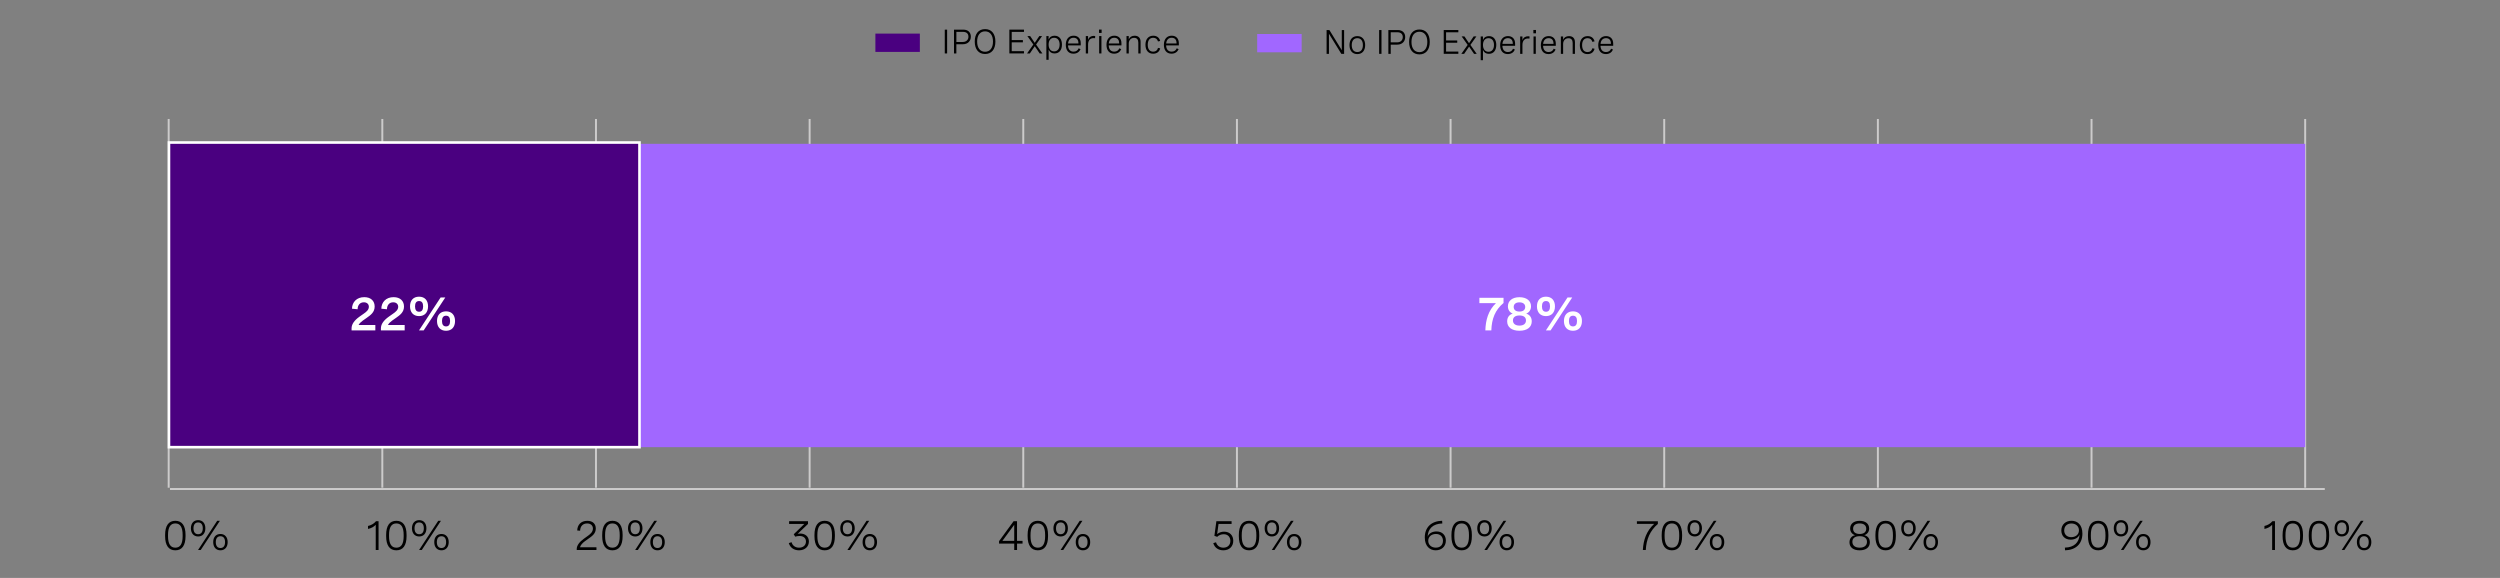 <?xml version="1.0" encoding="UTF-8"?>
<svg id="Layer_1" data-name="Layer 1" xmlns="http://www.w3.org/2000/svg" viewBox="0 0 956 221">
  <rect x="0" y="0" width="956" height="221" fill="#808080" stroke="none"/>
  <defs>
    <style>
      .cls-1 {
        fill: #a167ff;
      }

      .cls-1, .cls-2, .cls-3, .cls-4, .cls-5 {
        stroke-width: 0px;
      }

      .cls-2 {
        fill: #000;
      }

      .cls-6 {
        isolation: isolate;
      }

      .cls-7 {
        stroke: #fff;
      }

      .cls-7, .cls-8 {
        stroke-miterlimit: 10;
      }

      .cls-7, .cls-4 {
        fill: #4a0080;
      }

      .cls-8 {
        fill: none;
        stroke: #cccbcb;
        stroke-width: .75px;
      }

      .cls-3 {
        fill: #fff;
      }

      .cls-5 {
        fill: #a167ff;
      }
    </style>
  </defs>
  <g class="cls-6">
    <path class="cls-2" d="M70.95,204.56v.47c0,3.54-1.34,5.41-3.9,5.41s-3.91-1.87-3.91-5.41v-.47c0-3.54,1.34-5.41,3.91-5.41s3.9,1.87,3.9,5.41ZM64.25,204.56v.47c0,2.95.92,4.4,2.8,4.4s2.79-1.45,2.79-4.4v-.47c0-2.95-.92-4.4-2.79-4.4s-2.8,1.45-2.8,4.4Z"/>
    <path class="cls-2" d="M78.53,202.02c0,1.91-1.07,3.13-2.76,3.13s-2.77-1.22-2.77-3.13,1.07-3.12,2.77-3.12,2.76,1.21,2.76,3.12ZM73.99,202.02c0,1.43.62,2.26,1.78,2.26s1.77-.82,1.77-2.26-.62-2.24-1.77-2.24-1.78.82-1.78,2.24ZM84.08,199.16l-7.32,11.16h-1.03l7.32-11.16h1.03ZM87.06,207.3c0,1.91-1.07,3.14-2.77,3.14s-2.76-1.22-2.76-3.14,1.07-3.11,2.76-3.11,2.77,1.21,2.77,3.11ZM82.52,207.3c0,1.43.62,2.26,1.77,2.26s1.77-.83,1.77-2.26-.62-2.24-1.77-2.24-1.77.82-1.77,2.24Z"/>
  </g>
  <g class="cls-6">
    <path class="cls-2" d="M144.76,199.31v11h-1.08v-9.63c-.7.78-1.69,1.31-2.95,1.59v-1.14c1.25-.27,2.28-.9,3.07-1.83h.96Z"/>
    <path class="cls-2" d="M155.47,204.56v.47c0,3.54-1.34,5.41-3.9,5.41s-3.91-1.87-3.91-5.41v-.47c0-3.54,1.34-5.41,3.91-5.41s3.9,1.87,3.9,5.41ZM148.77,204.56v.47c0,2.95.92,4.4,2.8,4.4s2.79-1.45,2.79-4.4v-.47c0-2.95-.92-4.4-2.79-4.4s-2.8,1.45-2.8,4.4Z"/>
    <path class="cls-2" d="M163.06,202.02c0,1.91-1.07,3.13-2.76,3.13s-2.77-1.22-2.77-3.13,1.07-3.12,2.77-3.12,2.76,1.21,2.76,3.12ZM158.52,202.02c0,1.43.62,2.26,1.78,2.26s1.77-.82,1.77-2.26-.62-2.24-1.77-2.24-1.78.82-1.78,2.24ZM168.61,199.16l-7.32,11.16h-1.03l7.32-11.16h1.03ZM171.59,207.3c0,1.91-1.07,3.14-2.77,3.14s-2.76-1.22-2.76-3.14,1.07-3.11,2.76-3.11,2.77,1.21,2.77,3.11ZM167.05,207.3c0,1.43.62,2.26,1.77,2.26s1.77-.83,1.77-2.26-.62-2.24-1.77-2.24-1.77.82-1.77,2.24Z"/>
  </g>
  <g class="cls-6">
    <path class="cls-2" d="M228.1,210.32h-7.56v-.38c0-1.39,1.1-2.75,2.72-3.92l1.43-1.03c.84-.6,2.04-1.46,2.04-2.86,0-1.17-.83-1.96-2.22-1.96-1.59,0-2.63,1.03-2.68,2.78l-1.1-.09c.05-2.15,1.42-3.7,3.85-3.7,2.14,0,3.25,1.22,3.25,2.94,0,1.88-1.32,2.83-2.54,3.7l-1.56,1.11c-1,.72-1.74,1.56-1.94,2.37h6.29v1.03Z"/>
    <path class="cls-2" d="M238.09,204.56v.47c0,3.54-1.34,5.41-3.9,5.41s-3.91-1.87-3.91-5.41v-.47c0-3.54,1.34-5.41,3.91-5.41s3.9,1.87,3.9,5.41ZM231.39,204.56v.47c0,2.95.92,4.4,2.8,4.4s2.79-1.45,2.79-4.4v-.47c0-2.95-.92-4.4-2.79-4.4s-2.8,1.45-2.8,4.4Z"/>
    <path class="cls-2" d="M245.68,202.02c0,1.91-1.07,3.13-2.76,3.13s-2.77-1.22-2.77-3.13,1.07-3.12,2.77-3.12,2.76,1.21,2.76,3.12ZM241.13,202.02c0,1.43.62,2.26,1.78,2.26s1.77-.82,1.77-2.26-.62-2.24-1.77-2.24-1.78.82-1.78,2.24ZM251.23,199.16l-7.32,11.16h-1.03l7.32-11.16h1.03ZM254.21,207.3c0,1.91-1.07,3.14-2.77,3.14s-2.76-1.22-2.76-3.14,1.07-3.11,2.76-3.11,2.77,1.21,2.77,3.11ZM249.66,207.3c0,1.43.62,2.26,1.77,2.26s1.77-.83,1.77-2.26-.62-2.24-1.77-2.24-1.77.82-1.77,2.24Z"/>
  </g>
  <g class="cls-6">
    <path class="cls-2" d="M301.75,199.31h7.23v1.04l-3.93,3.77c.32-.05.63-.09.95-.09,1.89,0,3.32,1.12,3.32,3.04s-1.48,3.37-3.77,3.37c-1.95,0-3.42-1.03-3.92-2.77l1.07-.33c.33,1.27,1.39,2.09,2.86,2.09,1.57,0,2.64-.93,2.64-2.34,0-1.32-.94-2.13-2.47-2.13-.58,0-1.2.12-1.63.26l-.58-.91,4.06-3.96h-5.83v-1.03Z"/>
    <path class="cls-2" d="M319.26,204.56v.47c0,3.54-1.34,5.41-3.9,5.41s-3.91-1.87-3.91-5.41v-.47c0-3.54,1.34-5.41,3.91-5.41s3.9,1.87,3.9,5.41ZM312.56,204.56v.47c0,2.95.92,4.4,2.8,4.4s2.79-1.45,2.79-4.4v-.47c0-2.95-.92-4.4-2.79-4.4s-2.8,1.45-2.8,4.4Z"/>
    <path class="cls-2" d="M326.85,202.02c0,1.91-1.07,3.13-2.76,3.13s-2.77-1.22-2.77-3.13,1.07-3.12,2.77-3.12,2.76,1.21,2.76,3.12ZM322.3,202.02c0,1.43.62,2.26,1.78,2.26s1.77-.82,1.77-2.26-.62-2.24-1.77-2.24-1.78.82-1.78,2.24ZM332.39,199.16l-7.32,11.16h-1.03l7.32-11.16h1.03ZM335.38,207.3c0,1.91-1.07,3.14-2.77,3.14s-2.76-1.22-2.76-3.14,1.07-3.11,2.76-3.11,2.77,1.21,2.77,3.11ZM330.83,207.3c0,1.43.62,2.26,1.77,2.26s1.77-.83,1.77-2.26-.62-2.24-1.77-2.24-1.77.82-1.77,2.24Z"/>
  </g>
  <g class="cls-6">
    <path class="cls-2" d="M388.92,206.84h2.1v1.03h-2.1v2.44h-1.08v-2.44h-5.8v-.94l5.56-7.62h1.31v7.53ZM387.84,206.84v-6.17l-4.53,6.17h4.53Z"/>
    <path class="cls-2" d="M400.77,204.56v.47c0,3.54-1.34,5.41-3.9,5.41s-3.91-1.87-3.91-5.41v-.47c0-3.54,1.34-5.41,3.91-5.41s3.9,1.87,3.9,5.41ZM394.07,204.56v.47c0,2.95.92,4.4,2.8,4.4s2.79-1.45,2.79-4.4v-.47c0-2.95-.92-4.4-2.79-4.4s-2.8,1.45-2.8,4.4Z"/>
    <path class="cls-2" d="M408.36,202.02c0,1.91-1.07,3.13-2.76,3.13s-2.77-1.22-2.77-3.13,1.07-3.12,2.77-3.12,2.76,1.21,2.76,3.12ZM403.82,202.02c0,1.43.62,2.26,1.78,2.26s1.77-.82,1.77-2.26-.62-2.24-1.77-2.24-1.78.82-1.78,2.24ZM413.91,199.16l-7.32,11.16h-1.03l7.32-11.16h1.03ZM416.89,207.3c0,1.91-1.07,3.14-2.77,3.14s-2.76-1.22-2.76-3.14,1.07-3.11,2.76-3.11,2.77,1.21,2.77,3.11ZM412.34,207.3c0,1.43.62,2.26,1.77,2.26s1.77-.83,1.77-2.26-.62-2.24-1.77-2.24-1.77.82-1.77,2.24Z"/>
  </g>
  <g class="cls-6">
    <path class="cls-2" d="M470.96,199.31v1.03h-4.99l-.52,3.88c.81-.65,1.73-.91,2.65-.91,2.24,0,3.5,1.51,3.5,3.49,0,2.15-1.48,3.64-3.8,3.64-1.9,0-3.35-1.02-3.84-2.75l1.05-.32c.38,1.31,1.42,2.06,2.82,2.06,1.65,0,2.66-1.06,2.66-2.58,0-1.4-.86-2.56-2.54-2.56-.97,0-1.91.39-2.5,1l-1.07-.39.76-5.59h5.83Z"/>
    <path class="cls-2" d="M481.54,204.56v.47c0,3.54-1.34,5.41-3.9,5.41s-3.91-1.87-3.91-5.41v-.47c0-3.54,1.34-5.41,3.91-5.41s3.9,1.87,3.9,5.41ZM474.84,204.56v.47c0,2.95.92,4.4,2.8,4.4s2.79-1.45,2.79-4.4v-.47c0-2.95-.92-4.4-2.79-4.4s-2.8,1.45-2.8,4.4Z"/>
    <path class="cls-2" d="M489.13,202.02c0,1.91-1.07,3.13-2.76,3.13s-2.77-1.22-2.77-3.13,1.07-3.12,2.77-3.12,2.76,1.21,2.76,3.12ZM484.58,202.02c0,1.43.62,2.26,1.78,2.26s1.77-.82,1.77-2.26-.62-2.24-1.77-2.24-1.78.82-1.78,2.24ZM494.68,199.16l-7.32,11.16h-1.03l7.32-11.16h1.03ZM497.66,207.3c0,1.91-1.07,3.14-2.77,3.14s-2.76-1.22-2.76-3.14,1.06-3.11,2.76-3.11,2.77,1.21,2.77,3.11ZM493.11,207.3c0,1.43.62,2.26,1.77,2.26s1.78-.83,1.78-2.26-.62-2.24-1.78-2.24-1.77.82-1.77,2.24Z"/>
  </g>
  <g class="cls-6">
    <path class="cls-2" d="M551.54,200.18c-3.56.08-5.5,1.98-5.61,5.06.44-1.36,1.92-2.02,3.4-2.02,2.25,0,3.57,1.5,3.57,3.52,0,2.28-1.69,3.7-3.9,3.7s-4.16-1.55-4.16-4.91c0-4.01,2.63-6.3,6.63-6.39l.07,1.04ZM551.79,206.79c0-1.56-1.03-2.6-2.67-2.6s-2.96.96-2.96,2.61c0,1.56,1.22,2.62,2.88,2.62s2.75-.96,2.75-2.63Z"/>
    <path class="cls-2" d="M562.84,204.56v.47c0,3.54-1.34,5.41-3.9,5.41s-3.91-1.87-3.91-5.41v-.47c0-3.54,1.34-5.41,3.91-5.41s3.9,1.87,3.9,5.41ZM556.14,204.56v.47c0,2.95.92,4.4,2.8,4.4s2.79-1.45,2.79-4.4v-.47c0-2.95-.92-4.4-2.79-4.4s-2.8,1.45-2.8,4.4Z"/>
    <path class="cls-2" d="M570.43,202.02c0,1.91-1.07,3.13-2.76,3.13s-2.77-1.22-2.77-3.13,1.07-3.12,2.77-3.12,2.76,1.21,2.76,3.12ZM565.89,202.02c0,1.43.62,2.26,1.78,2.26s1.77-.82,1.77-2.26-.62-2.24-1.77-2.24-1.78.82-1.78,2.24ZM575.98,199.16l-7.32,11.16h-1.03l7.32-11.16h1.03ZM578.96,207.3c0,1.91-1.07,3.14-2.77,3.14s-2.76-1.22-2.76-3.14,1.07-3.11,2.76-3.11,2.77,1.21,2.77,3.11ZM574.42,207.3c0,1.43.62,2.26,1.77,2.26s1.77-.83,1.77-2.26-.62-2.24-1.77-2.24-1.77.82-1.77,2.24Z"/>
  </g>
  <g class="cls-6">
    <path class="cls-2" d="M625.96,199.32h8.01v1.04c-3.02,2.57-4.41,5.89-4.62,9.95h-1.12c.21-3.82,1.33-7.21,4.33-9.98h-6.61v-1.02Z"/>
    <path class="cls-2" d="M643.24,204.56v.47c0,3.54-1.34,5.41-3.9,5.41s-3.91-1.87-3.91-5.41v-.47c0-3.54,1.34-5.41,3.91-5.41s3.9,1.87,3.9,5.41ZM636.54,204.56v.47c0,2.95.92,4.4,2.8,4.4s2.79-1.45,2.79-4.4v-.47c0-2.95-.92-4.4-2.79-4.4s-2.8,1.45-2.8,4.4Z"/>
    <path class="cls-2" d="M650.83,202.02c0,1.91-1.07,3.13-2.76,3.13s-2.77-1.22-2.77-3.13,1.07-3.12,2.77-3.12,2.76,1.21,2.76,3.12ZM646.28,202.02c0,1.43.62,2.26,1.78,2.26s1.77-.82,1.77-2.26-.62-2.24-1.77-2.24-1.78.82-1.78,2.24ZM656.38,199.16l-7.32,11.16h-1.03l7.32-11.16h1.03ZM659.36,207.3c0,1.91-1.07,3.14-2.77,3.14s-2.76-1.22-2.76-3.14,1.07-3.11,2.76-3.11,2.77,1.21,2.77,3.11ZM654.81,207.3c0,1.43.62,2.26,1.77,2.26s1.77-.83,1.77-2.26-.62-2.24-1.77-2.24-1.77.82-1.77,2.24Z"/>
  </g>
  <g class="cls-6">
    <path class="cls-2" d="M714.77,202.06c0,1.14-.58,2.16-1.87,2.6,1.49.33,2.13,1.46,2.13,2.72,0,1.85-1.38,3.06-3.89,3.06s-3.9-1.19-3.9-3.05c0-1.27.65-2.41,2.13-2.73-1.28-.44-1.87-1.46-1.87-2.59,0-1.76,1.38-2.91,3.63-2.91s3.63,1.15,3.63,2.9ZM708.35,207.2c0,1.39,1.03,2.23,2.79,2.23s2.79-.83,2.79-2.23-.96-2.16-2.79-2.16-2.79.78-2.79,2.16ZM708.63,202.18c0,1.26.89,2.01,2.51,2.01s2.51-.75,2.51-2.01-.91-2.02-2.51-2.02-2.51.74-2.51,2.02Z"/>
    <path class="cls-2" d="M724.97,204.56v.47c0,3.54-1.34,5.41-3.9,5.41s-3.91-1.87-3.91-5.41v-.47c0-3.54,1.34-5.41,3.91-5.41s3.9,1.87,3.9,5.41ZM718.27,204.56v.47c0,2.95.92,4.4,2.8,4.4s2.79-1.45,2.79-4.4v-.47c0-2.95-.92-4.4-2.79-4.4s-2.8,1.45-2.8,4.4Z"/>
    <path class="cls-2" d="M732.56,202.02c0,1.91-1.07,3.13-2.76,3.13s-2.77-1.22-2.77-3.13,1.07-3.12,2.77-3.12,2.76,1.21,2.76,3.12ZM728.02,202.02c0,1.43.62,2.26,1.78,2.26s1.77-.82,1.77-2.26-.62-2.24-1.77-2.24-1.78.82-1.78,2.24ZM738.11,199.16l-7.32,11.16h-1.03l7.32-11.16h1.03ZM741.09,207.3c0,1.91-1.07,3.14-2.77,3.14s-2.76-1.22-2.76-3.14,1.07-3.11,2.76-3.11,2.77,1.21,2.77,3.11ZM736.55,207.3c0,1.43.62,2.26,1.77,2.26s1.77-.83,1.77-2.26-.62-2.24-1.77-2.24-1.77.82-1.77,2.24Z"/>
  </g>
  <g class="cls-6">
    <path class="cls-2" d="M789.61,209.41c3.56-.08,5.5-1.98,5.61-5.06-.44,1.36-1.92,2.02-3.4,2.02-2.25,0-3.57-1.5-3.57-3.53,0-2.28,1.69-3.7,3.89-3.7,2.34,0,4.17,1.59,4.17,4.91,0,4.01-2.64,6.3-6.63,6.39l-.07-1.04ZM789.35,202.81c0,1.56,1.04,2.6,2.68,2.6s2.96-.96,2.96-2.61c0-1.55-1.21-2.62-2.88-2.62-1.57,0-2.75.96-2.75,2.63Z"/>
    <path class="cls-2" d="M806.25,204.56v.47c0,3.54-1.34,5.41-3.9,5.41s-3.91-1.87-3.91-5.41v-.47c0-3.54,1.34-5.41,3.91-5.41s3.9,1.87,3.9,5.41ZM799.54,204.56v.47c0,2.95.92,4.4,2.8,4.4s2.79-1.45,2.79-4.4v-.47c0-2.95-.92-4.4-2.79-4.4s-2.8,1.45-2.8,4.4Z"/>
    <path class="cls-2" d="M813.83,202.02c0,1.91-1.07,3.13-2.76,3.13s-2.77-1.22-2.77-3.13,1.07-3.12,2.77-3.12,2.76,1.21,2.76,3.12ZM809.29,202.02c0,1.43.62,2.26,1.78,2.26s1.77-.82,1.77-2.26-.62-2.24-1.77-2.24-1.78.82-1.78,2.24ZM819.38,199.16l-7.32,11.16h-1.03l7.32-11.16h1.03ZM822.36,207.3c0,1.91-1.07,3.14-2.77,3.14s-2.76-1.22-2.76-3.14,1.07-3.11,2.76-3.11,2.77,1.21,2.77,3.11ZM817.82,207.3c0,1.43.62,2.26,1.77,2.26s1.77-.83,1.77-2.26-.62-2.24-1.77-2.24-1.77.82-1.77,2.24Z"/>
  </g>
  <g class="cls-6">
    <path class="cls-2" d="M869.95,199.31v11h-1.08v-9.63c-.7.78-1.69,1.31-2.95,1.59v-1.14c1.25-.27,2.28-.9,3.07-1.83h.96Z"/>
    <path class="cls-2" d="M880.67,204.56v.47c0,3.54-1.34,5.41-3.9,5.41s-3.91-1.87-3.91-5.41v-.47c0-3.54,1.34-5.41,3.91-5.41s3.9,1.87,3.9,5.41ZM873.97,204.56v.47c0,2.95.92,4.4,2.8,4.4s2.79-1.45,2.79-4.4v-.47c0-2.95-.92-4.4-2.79-4.4s-2.8,1.45-2.8,4.4Z"/>
    <path class="cls-2" d="M890.68,204.56v.47c0,3.54-1.34,5.41-3.9,5.41s-3.91-1.87-3.91-5.41v-.47c0-3.54,1.34-5.41,3.91-5.41s3.9,1.87,3.9,5.41ZM883.98,204.56v.47c0,2.95.92,4.4,2.8,4.4s2.79-1.45,2.79-4.4v-.47c0-2.95-.92-4.4-2.79-4.4s-2.8,1.45-2.8,4.4Z"/>
    <path class="cls-2" d="M898.27,202.02c0,1.91-1.07,3.13-2.76,3.13s-2.77-1.22-2.77-3.13,1.07-3.12,2.77-3.12,2.76,1.21,2.76,3.12ZM893.73,202.02c0,1.43.62,2.26,1.78,2.26s1.77-.82,1.77-2.26-.62-2.24-1.77-2.24-1.78.82-1.78,2.24ZM903.82,199.16l-7.32,11.16h-1.03l7.32-11.16h1.03ZM906.8,207.3c0,1.91-1.07,3.14-2.77,3.14s-2.76-1.22-2.76-3.14,1.07-3.11,2.76-3.11,2.77,1.21,2.77,3.11ZM902.26,207.3c0,1.43.62,2.26,1.77,2.26s1.77-.83,1.77-2.26-.62-2.24-1.77-2.24-1.77.82-1.77,2.24Z"/>
  </g>
  <g>
    <g>
      <path class="cls-2" d="M361.28,11.34h.9v9.1h-.9v-9.1Z"/>
      <path class="cls-2" d="M364.81,11.34h3.64c1.75,0,2.8,1.08,2.8,2.67,0,1.68-1.16,2.91-3.03,2.91h-2.51v3.52h-.9v-9.1ZM365.72,12.2v3.85h2.46c1.27,0,2.15-.79,2.15-2.01s-.81-1.85-2.03-1.85h-2.58Z"/>
      <path class="cls-2" d="M380.64,15.89c0,3-1.5,4.76-3.95,4.76s-3.95-1.76-3.95-4.76,1.49-4.76,3.95-4.76,3.95,1.76,3.95,4.76ZM373.66,15.89c0,2.47,1.16,3.9,3.03,3.9s3.03-1.43,3.03-3.9-1.16-3.9-3.03-3.9-3.03,1.43-3.03,3.9Z"/>
      <path class="cls-2" d="M391.57,12.2h-4.69v3.13h4.27v.86h-4.27v3.38h4.69v.86h-5.59v-9.1h5.59v.86Z"/>
      <path class="cls-2" d="M398.63,20.44h-1.06l-1.88-2.77-1.88,2.77h-1.07l2.41-3.42-2.29-3.24h1.06l1.76,2.6,1.76-2.6h1.05l-2.29,3.24,2.41,3.42Z"/>
      <path class="cls-2" d="M400.12,13.79h.87v1.32c.44-1.02,1.22-1.45,2.27-1.45,1.87,0,2.83,1.4,2.83,3.39s-.98,3.39-2.83,3.39c-1.05,0-1.82-.44-2.26-1.45v3.89h-.87v-9.09ZM405.2,17.05c0-1.61-.78-2.6-2.1-2.6s-2.11.99-2.11,2.6.8,2.6,2.11,2.6,2.1-1,2.1-2.6Z"/>
      <path class="cls-2" d="M413.28,17.37h-4.86c.03,1.39.72,2.38,2.11,2.38,1.03,0,1.65-.54,1.95-1.28l.72.34c-.45,1-1.32,1.72-2.72,1.72-1.94,0-2.92-1.38-2.92-3.39,0-2.15,1.13-3.49,2.99-3.49,1.64,0,2.73,1.05,2.73,2.91v.8ZM408.43,16.63h3.96v-.13c0-1.39-.74-2.06-1.87-2.06-1.29,0-1.99.93-2.09,2.18Z"/>
      <path class="cls-2" d="M415.21,13.79h.87v1.47c.35-1.08,1.18-1.54,2.16-1.54.18,0,.38.02.56.06l-.05.83c-.2-.03-.37-.04-.56-.04-1.35,0-2.11.91-2.11,2.49v3.38h-.87v-6.65Z"/>
      <path class="cls-2" d="M421.26,11.31v1.28h-1v-1.28h1ZM421.19,13.79v6.65h-.87v-6.65h.87Z"/>
      <path class="cls-2" d="M428.84,17.37h-4.86c.03,1.39.72,2.38,2.11,2.38,1.03,0,1.65-.54,1.95-1.28l.72.34c-.44,1-1.32,1.72-2.72,1.72-1.94,0-2.92-1.38-2.92-3.39,0-2.15,1.13-3.49,2.99-3.49,1.64,0,2.73,1.05,2.73,2.91v.8ZM424,16.63h3.96v-.13c0-1.39-.74-2.06-1.87-2.06-1.29,0-1.99.93-2.09,2.18Z"/>
      <path class="cls-2" d="M430.77,13.79h.87v1.26c.4-.88,1.13-1.39,2.25-1.39,1.48,0,2.27.9,2.27,2.31v4.47h-.87v-4.15c0-1.15-.53-1.82-1.6-1.82-1.29,0-2.05.96-2.05,2.2v3.77h-.87v-6.65Z"/>
      <path class="cls-2" d="M442.81,15.85c-.23-.9-.86-1.4-1.82-1.4-1.26,0-2.09.87-2.09,2.67,0,1.68.73,2.64,2.08,2.64.98,0,1.61-.51,1.84-1.45l.84.18c-.3,1.24-1.21,2.05-2.69,2.05-1.86,0-2.95-1.29-2.95-3.43s1.15-3.45,2.98-3.45c1.47,0,2.35.81,2.65,2.01l-.84.18Z"/>
      <path class="cls-2" d="M450.79,17.37h-4.86c.03,1.39.72,2.38,2.11,2.38,1.03,0,1.65-.54,1.95-1.28l.72.34c-.45,1-1.32,1.72-2.72,1.72-1.94,0-2.92-1.38-2.92-3.39,0-2.15,1.13-3.49,2.99-3.49,1.64,0,2.73,1.05,2.73,2.91v.8ZM445.95,16.63h3.96v-.13c0-1.39-.74-2.06-1.87-2.06-1.29,0-1.99.93-2.09,2.18Z"/>
    </g>
    <rect class="cls-4" x="334.75" y="12.85" width="17" height="7"/>
    <g>
      <path class="cls-2" d="M513.09,11.49h.9v9.1h-1.07l-4.73-7.69v7.69h-.9v-9.1h1.07l4.74,7.71v-7.71Z"/>
      <path class="cls-2" d="M522.04,17.25c0,2.15-1.16,3.44-3,3.44s-3-1.29-3-3.44,1.15-3.44,3-3.44,3,1.3,3,3.44ZM516.91,17.25c0,1.71.8,2.65,2.13,2.65s2.13-.95,2.13-2.65-.8-2.65-2.13-2.65-2.13.95-2.13,2.65Z"/>
      <path class="cls-2" d="M527.38,11.49h.9v9.1h-.9v-9.1Z"/>
      <path class="cls-2" d="M530.91,11.49h3.64c1.75,0,2.8,1.08,2.8,2.67,0,1.68-1.16,2.91-3.03,2.91h-2.51v3.52h-.9v-9.1ZM531.81,12.35v3.85h2.46c1.27,0,2.15-.79,2.15-2.01s-.81-1.85-2.03-1.85h-2.58Z"/>
      <path class="cls-2" d="M546.74,16.04c0,3-1.5,4.76-3.95,4.76s-3.95-1.76-3.95-4.76,1.49-4.76,3.95-4.76,3.95,1.76,3.95,4.76ZM539.75,16.04c0,2.47,1.16,3.9,3.03,3.9s3.03-1.43,3.03-3.9-1.16-3.9-3.03-3.9-3.03,1.43-3.03,3.9Z"/>
      <path class="cls-2" d="M557.67,12.35h-4.69v3.13h4.27v.86h-4.27v3.38h4.69v.86h-5.59v-9.1h5.59v.86Z"/>
      <path class="cls-2" d="M564.73,20.59h-1.06l-1.89-2.77-1.89,2.77h-1.07l2.41-3.42-2.29-3.24h1.06l1.76,2.6,1.76-2.6h1.05l-2.29,3.24,2.41,3.42Z"/>
      <path class="cls-2" d="M566.22,13.94h.87v1.32c.44-1.02,1.23-1.45,2.27-1.45,1.87,0,2.82,1.4,2.82,3.39s-.98,3.39-2.83,3.39c-1.05,0-1.82-.44-2.26-1.45v3.89h-.87v-9.09ZM571.3,17.2c0-1.61-.78-2.6-2.1-2.6s-2.11.99-2.11,2.6.8,2.6,2.11,2.6,2.1-1,2.1-2.6Z"/>
      <path class="cls-2" d="M579.38,17.52h-4.86c.03,1.39.72,2.38,2.11,2.38,1.03,0,1.65-.54,1.95-1.28l.72.34c-.44,1-1.32,1.72-2.72,1.72-1.94,0-2.92-1.38-2.92-3.39,0-2.15,1.13-3.49,2.99-3.49,1.64,0,2.73,1.05,2.73,2.91v.8ZM574.53,16.78h3.96v-.13c0-1.39-.74-2.06-1.87-2.06-1.29,0-1.99.93-2.09,2.18Z"/>
      <path class="cls-2" d="M581.31,13.94h.87v1.47c.35-1.09,1.18-1.54,2.16-1.54.18,0,.37.02.57.06l-.05.83c-.2-.03-.38-.04-.57-.04-1.35,0-2.11.91-2.11,2.49v3.38h-.87v-6.65Z"/>
      <path class="cls-2" d="M587.36,11.46v1.28h-1v-1.28h1ZM587.29,13.94v6.65h-.87v-6.65h.87Z"/>
      <path class="cls-2" d="M594.94,17.52h-4.86c.03,1.39.72,2.38,2.11,2.38,1.03,0,1.65-.54,1.95-1.28l.72.34c-.45,1-1.32,1.72-2.72,1.72-1.94,0-2.92-1.38-2.92-3.39,0-2.15,1.13-3.49,2.99-3.49,1.64,0,2.73,1.05,2.73,2.91v.8ZM590.1,16.78h3.96v-.13c0-1.39-.74-2.06-1.87-2.06-1.29,0-1.99.93-2.09,2.18Z"/>
      <path class="cls-2" d="M596.87,13.94h.87v1.26c.4-.88,1.13-1.39,2.25-1.39,1.48,0,2.27.9,2.27,2.31v4.47h-.87v-4.15c0-1.15-.53-1.82-1.6-1.82-1.29,0-2.05.96-2.05,2.2v3.77h-.87v-6.65Z"/>
      <path class="cls-2" d="M608.91,16c-.23-.9-.86-1.4-1.82-1.4-1.26,0-2.09.87-2.09,2.67,0,1.68.73,2.64,2.08,2.64.98,0,1.61-.51,1.84-1.45l.84.18c-.3,1.24-1.21,2.05-2.68,2.05-1.86,0-2.95-1.29-2.95-3.43s1.15-3.45,2.98-3.45c1.47,0,2.35.81,2.65,2.01l-.84.18Z"/>
      <path class="cls-2" d="M616.89,17.52h-4.86c.03,1.39.72,2.38,2.11,2.38,1.03,0,1.65-.54,1.95-1.28l.72.34c-.44,1-1.32,1.72-2.72,1.72-1.94,0-2.92-1.38-2.92-3.39,0-2.15,1.13-3.49,2.99-3.49,1.64,0,2.73,1.05,2.73,2.91v.8ZM612.05,16.78h3.96v-.13c0-1.39-.74-2.06-1.87-2.06-1.29,0-1.99.93-2.09,2.18Z"/>
    </g>
    <rect class="cls-5" x="480.75" y="13" width="17" height="7"/>
  </g>
  <line class="cls-8" x1="65" y1="187" x2="889" y2="187"/>
  <line class="cls-8" x1="64.5" y1="186.5" x2="64.5" y2="45.5"/>
  <line class="cls-8" x1="146.2" y1="186.5" x2="146.2" y2="45.5"/>
  <line class="cls-8" x1="227.9" y1="186.5" x2="227.9" y2="45.5"/>
  <line class="cls-8" x1="309.6" y1="186.5" x2="309.6" y2="45.5"/>
  <line class="cls-8" x1="391.3" y1="186.5" x2="391.3" y2="45.5"/>
  <line class="cls-8" x1="473" y1="186.5" x2="473" y2="45.5"/>
  <line class="cls-8" x1="554.7" y1="186.5" x2="554.7" y2="45.5"/>
  <line class="cls-8" x1="636.4" y1="186.5" x2="636.4" y2="45.5"/>
  <line class="cls-8" x1="718.1" y1="186.5" x2="718.1" y2="45.5"/>
  <line class="cls-8" x1="799.8" y1="186.5" x2="799.8" y2="45.5"/>
  <line class="cls-8" x1="881.5" y1="186.5" x2="881.5" y2="45.5"/>
  <g>
    <rect class="cls-1" x="64.5" y="55" width="817" height="116"/>
    <rect class="cls-7" x="64.61" y="54.5" width="179.93" height="116.5"/>
  </g>
  <g>
    <path class="cls-3" d="M143.53,126.34h-9.09v-.76c0-1.5.91-2.99,3.1-4.54l1.55-1.09c.89-.62,1.96-1.41,1.96-2.64,0-.99-.71-1.71-1.91-1.71-1.45,0-2.37,1.03-2.39,2.66l-2.15-.21c.05-2.53,1.81-4.42,4.69-4.42,2.58,0,3.98,1.5,3.98,3.58,0,2.21-1.57,3.3-3.03,4.33l-1.51,1.06c-.66.47-1.3,1.06-1.61,1.68h6.41v2.04Z"/>
    <path class="cls-3" d="M154.75,126.34h-9.09v-.76c0-1.5.9-2.99,3.1-4.54l1.55-1.09c.89-.62,1.96-1.41,1.96-2.64,0-.99-.71-1.71-1.91-1.71-1.45,0-2.36,1.03-2.39,2.66l-2.15-.21c.05-2.53,1.81-4.42,4.69-4.42,2.57,0,3.98,1.5,3.98,3.58,0,2.21-1.57,3.3-3.03,4.33l-1.51,1.06c-.66.47-1.3,1.06-1.61,1.68h6.41v2.04Z"/>
    <path class="cls-3" d="M163.69,117.15c0,2.27-1.25,3.73-3.44,3.73s-3.46-1.46-3.46-3.73,1.26-3.7,3.46-3.7,3.44,1.44,3.44,3.7ZM158.71,117.15c0,1.34.51,2.06,1.55,2.06s1.54-.71,1.54-2.06-.51-2.03-1.54-2.03-1.55.7-1.55,2.03ZM170.29,113.74l-8.27,12.6h-1.79l8.27-12.6h1.79ZM174.01,122.76c0,2.27-1.25,3.73-3.44,3.73s-3.46-1.46-3.46-3.73,1.26-3.7,3.46-3.7,3.44,1.44,3.44,3.7ZM169.02,122.76c0,1.34.51,2.06,1.55,2.06s1.54-.71,1.54-2.06-.51-2.03-1.54-2.03-1.55.7-1.55,2.03Z"/>
  </g>
  <g>
    <path class="cls-3" d="M565.73,113.87h9.22v1.99c-3.21,2.68-4.53,6.06-4.66,10.49h-2.29c.11-3.94,1.12-7.63,4.06-10.44h-6.34v-2.03Z"/>
    <path class="cls-3" d="M585.46,117.13c0,1.25-.61,2.31-1.83,2.81,1.46.42,2.11,1.6,2.11,2.95,0,2.15-1.66,3.59-4.7,3.59s-4.7-1.43-4.7-3.59c0-1.35.65-2.53,2.11-2.95-1.22-.5-1.83-1.56-1.83-2.81,0-2.07,1.66-3.48,4.42-3.48s4.42,1.41,4.42,3.48ZM578.55,122.54c0,1.18.86,1.97,2.49,1.97s2.49-.79,2.49-1.97-.82-1.9-2.49-1.9-2.49.74-2.49,1.9ZM578.84,117.39c0,1.04.73,1.75,2.2,1.75s2.2-.71,2.2-1.76-.76-1.76-2.2-1.76-2.2.69-2.2,1.77Z"/>
    <path class="cls-3" d="M594.62,117.15c0,2.27-1.25,3.73-3.44,3.73s-3.45-1.46-3.45-3.73,1.26-3.7,3.45-3.7,3.44,1.44,3.44,3.7ZM589.64,117.15c0,1.34.51,2.06,1.55,2.06s1.54-.71,1.54-2.06-.51-2.03-1.54-2.03-1.55.7-1.55,2.03ZM601.22,113.74l-8.27,12.6h-1.79l8.27-12.6h1.79ZM604.94,122.76c0,2.27-1.25,3.73-3.44,3.73s-3.45-1.46-3.45-3.73,1.26-3.7,3.45-3.7,3.44,1.44,3.44,3.7ZM599.96,122.76c0,1.34.51,2.06,1.55,2.06s1.54-.71,1.54-2.06-.51-2.03-1.54-2.03-1.55.7-1.55,2.03Z"/>
  </g>
</svg>